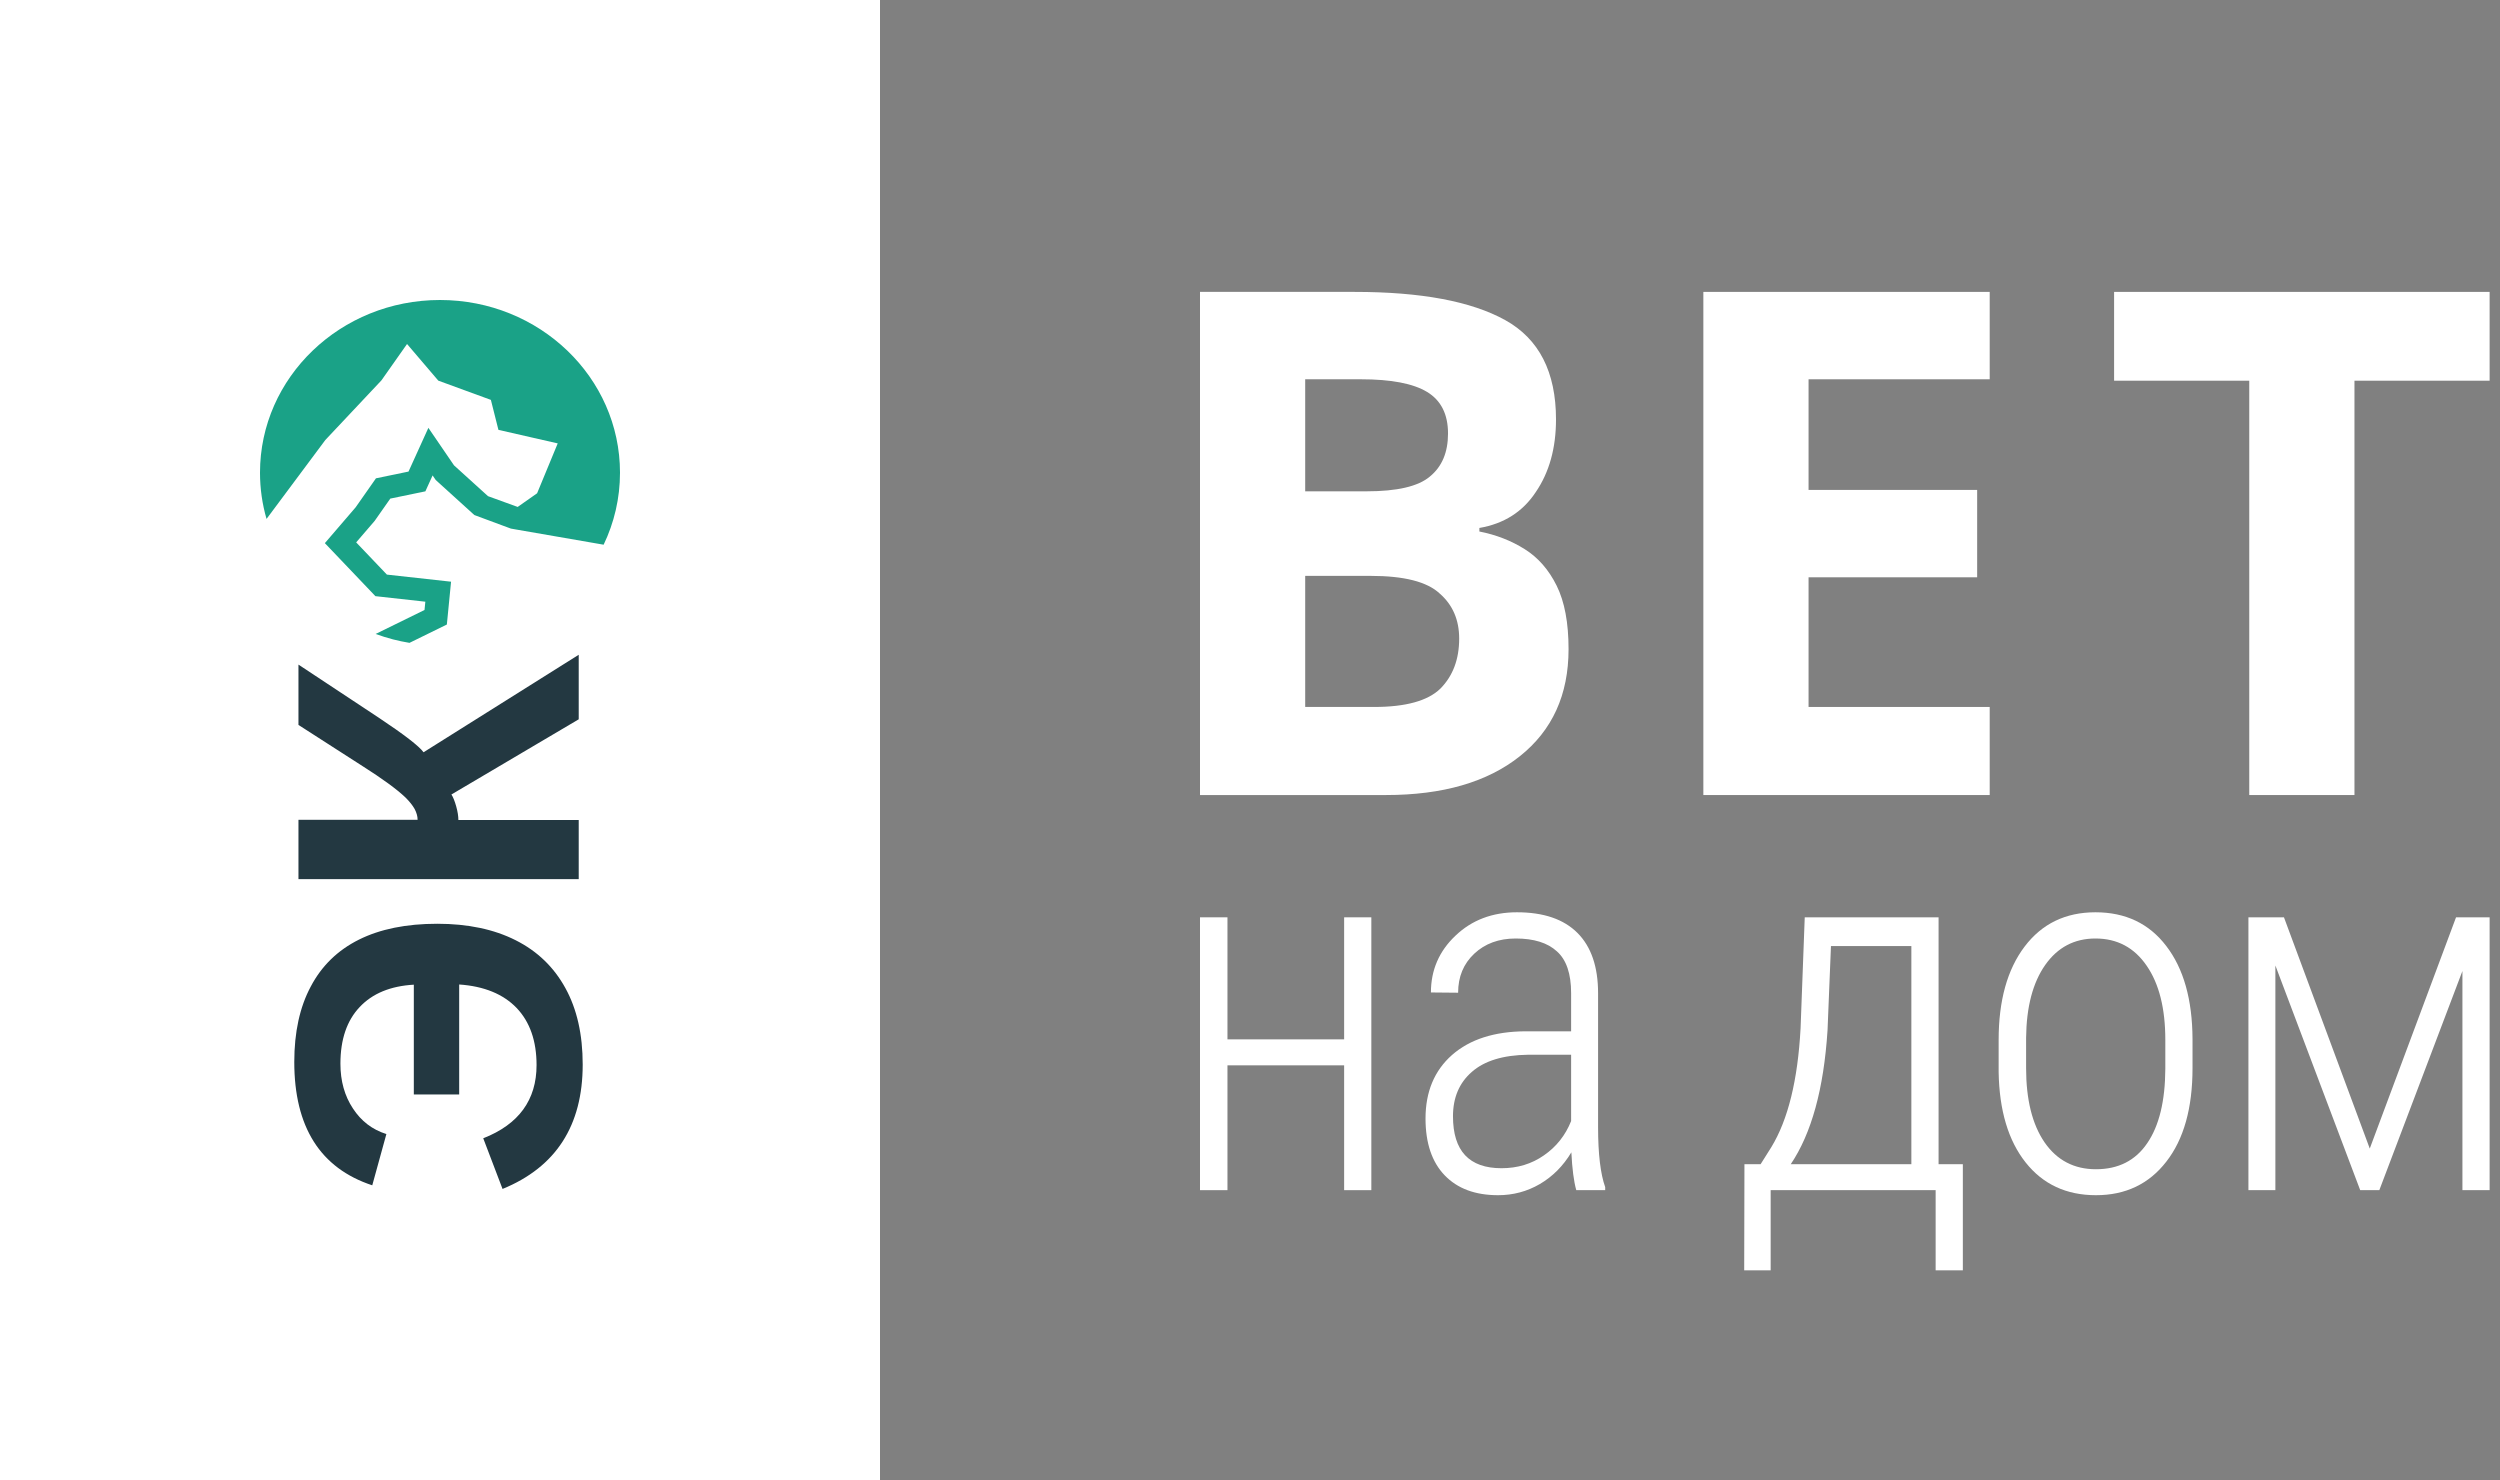 <?xml version="1.0" encoding="UTF-8"?> <svg xmlns="http://www.w3.org/2000/svg" width="125" height="74" viewBox="0 0 125 74" fill="none"><rect x="0" y="0" width="125" height="74" fill="#808080" stroke="none"/> <rect width="44" height="74" fill="white"></rect> <path d="M26.828 53.255C26.828 52.049 26.496 51.097 25.833 50.4C25.163 49.703 24.205 49.311 22.959 49.224L22.959 54.723L20.691 54.723L20.691 49.234C19.524 49.301 18.622 49.673 17.986 50.35C17.343 51.027 17.021 51.972 17.021 53.185C17.021 54.049 17.23 54.796 17.648 55.426C18.059 56.056 18.616 56.482 19.319 56.703L18.613 59.266C16.013 58.408 14.714 56.351 14.714 53.094C14.714 51.606 14.989 50.35 15.539 49.325C16.083 48.292 16.885 47.512 17.946 46.982C19.007 46.453 20.313 46.188 21.865 46.188C23.39 46.188 24.696 46.463 25.783 47.012C26.864 47.555 27.693 48.353 28.27 49.405C28.847 50.45 29.135 51.724 29.135 53.225C29.135 56.281 27.799 58.355 25.127 59.447L24.162 56.914C25.051 56.566 25.717 56.086 26.161 55.477C26.605 54.867 26.828 54.126 26.828 53.255Z" fill="#233841"></path> <path d="M22.919 41.001L28.936 41.001L28.936 43.956L14.923 43.956L14.923 40.991L20.88 40.991C20.88 40.817 20.83 40.636 20.731 40.448C20.625 40.261 20.469 40.066 20.264 39.865C19.832 39.456 19.126 38.94 18.145 38.317L14.923 36.246L14.923 33.23L18.951 35.894C20.21 36.732 20.953 37.305 21.178 37.613L28.936 32.738L28.936 35.965L22.571 39.724C22.657 39.858 22.737 40.056 22.81 40.318C22.883 40.579 22.919 40.807 22.919 41.001Z" fill="#233841"></path> <path d="M21.999 15C17.029 15 13 18.865 13 23.635C13 24.436 13.114 25.211 13.327 25.946L16.266 22.001L19.072 19.018L20.352 17.2L21.915 19.032L24.544 19.994L24.921 21.493L27.886 22.17L26.855 24.664L25.884 25.347L24.4 24.808L22.7 23.267L21.419 21.392L20.426 23.579L18.798 23.916L17.782 25.366L16.243 27.157L18.77 29.808L21.267 30.085L21.226 30.499L18.782 31.698C19.067 31.802 19.358 31.894 19.656 31.971C19.924 32.04 20.197 32.097 20.474 32.143L22.343 31.226L22.553 29.085L19.345 28.73L17.809 27.119L18.732 26.046L19.514 24.93L21.269 24.567L21.63 23.771L21.787 24.001L23.718 25.752L25.177 26.294L25.546 26.43L25.859 26.485L30.182 27.235C30.707 26.139 31 24.92 31 23.635C30.999 18.865 26.971 15 21.999 15Z" fill="#1AA287"></path> <path d="M67.733 14.595C71.054 14.595 73.562 15.065 75.258 16.004C76.953 16.944 77.8 18.6 77.8 20.972C77.8 22.405 77.464 23.615 76.79 24.602C76.14 25.588 75.2 26.187 73.969 26.398V26.575C74.805 26.739 75.559 27.033 76.233 27.456C76.906 27.878 77.441 28.489 77.835 29.288C78.23 30.086 78.428 31.143 78.428 32.459C78.428 34.737 77.615 36.522 75.989 37.814C74.364 39.106 72.134 39.752 69.301 39.752H60V14.595H67.733ZM68.326 24.566C69.858 24.566 70.915 24.32 71.495 23.826C72.099 23.333 72.401 22.617 72.401 21.677C72.401 20.714 72.053 20.021 71.356 19.598C70.659 19.175 69.556 18.964 68.047 18.964H65.26V24.566H68.326ZM65.26 28.794V35.348H68.709C70.288 35.348 71.391 35.042 72.018 34.432C72.645 33.798 72.959 32.964 72.959 31.93C72.959 30.991 72.633 30.239 71.983 29.675C71.356 29.088 70.207 28.794 68.534 28.794H65.26Z" fill="white"></path> <path d="M99.485 39.752H85.168V14.595H99.485V18.964H90.428V24.496H98.858V28.865H90.428V35.348H99.485V39.752ZM117.723 39.752H112.463V19.035H105.705V14.595H124.481V19.035H117.723V39.752Z" fill="white"></path> <path d="M68.567 59.508H67.207V53.267H61.373V59.508H60V45.866H61.373V51.968H67.207V45.866H68.567V59.508Z" fill="white"></path> <path d="M78.813 59.508C78.691 59.071 78.609 58.441 78.568 57.617C78.16 58.298 77.633 58.827 76.987 59.205C76.35 59.575 75.655 59.76 74.904 59.76C73.76 59.76 72.869 59.428 72.232 58.764C71.595 58.1 71.276 57.154 71.276 55.927C71.276 54.591 71.717 53.532 72.6 52.75C73.49 51.968 74.716 51.573 76.276 51.565H78.556V49.661C78.556 48.686 78.319 47.988 77.845 47.568C77.379 47.139 76.693 46.925 75.786 46.925C74.945 46.925 74.254 47.177 73.715 47.682C73.176 48.186 72.906 48.837 72.906 49.636L71.546 49.623C71.546 48.505 71.954 47.56 72.771 46.786C73.588 46.005 74.614 45.614 75.847 45.614C77.179 45.614 78.188 45.959 78.875 46.648C79.561 47.337 79.904 48.341 79.904 49.661V56.356C79.904 57.693 80.023 58.693 80.26 59.357V59.508H78.813ZM75.075 58.411C75.876 58.411 76.583 58.197 77.196 57.768C77.817 57.339 78.27 56.768 78.556 56.053V52.737H76.399C75.157 52.754 74.222 53.04 73.592 53.595C72.963 54.141 72.649 54.881 72.649 55.814C72.649 57.545 73.457 58.411 75.075 58.411Z" fill="white"></path> <path d="M88.031 58.209L88.57 57.352C89.403 55.982 89.89 54.002 90.029 51.414L90.237 45.866H96.929V58.209H98.142V63.517H96.782V59.508H88.533V63.517H87.21L87.222 58.209H88.031ZM89.538 58.209H95.568V47.303H91.548L91.377 51.514C91.189 54.44 90.576 56.671 89.538 58.209Z" fill="white"></path> <path d="M99.932 51.994C99.932 50.027 100.365 48.472 101.231 47.328C102.097 46.185 103.278 45.614 104.773 45.614C106.276 45.614 107.457 46.177 108.315 47.303C109.181 48.43 109.618 49.98 109.626 51.956V53.406C109.626 55.406 109.189 56.965 108.315 58.083C107.449 59.201 106.276 59.76 104.797 59.76C103.319 59.76 102.146 59.214 101.28 58.121C100.414 57.028 99.965 55.524 99.932 53.607V51.994ZM101.305 53.406C101.305 54.977 101.611 56.213 102.224 57.112C102.845 58.012 103.703 58.462 104.797 58.462C105.917 58.462 106.771 58.029 107.359 57.163C107.955 56.297 108.258 55.057 108.266 53.444V51.994C108.266 50.422 107.955 49.186 107.334 48.287C106.713 47.379 105.86 46.925 104.773 46.925C103.719 46.925 102.881 47.366 102.26 48.249C101.64 49.132 101.321 50.346 101.305 51.893V53.406Z" fill="white"></path> <path d="M118.488 57.428L122.802 45.866H124.481V59.508H123.121V48.551L118.966 59.508H118.01L113.769 48.274V59.508H112.421V45.866H114.198L118.488 57.428Z" fill="white"></path> </svg> 